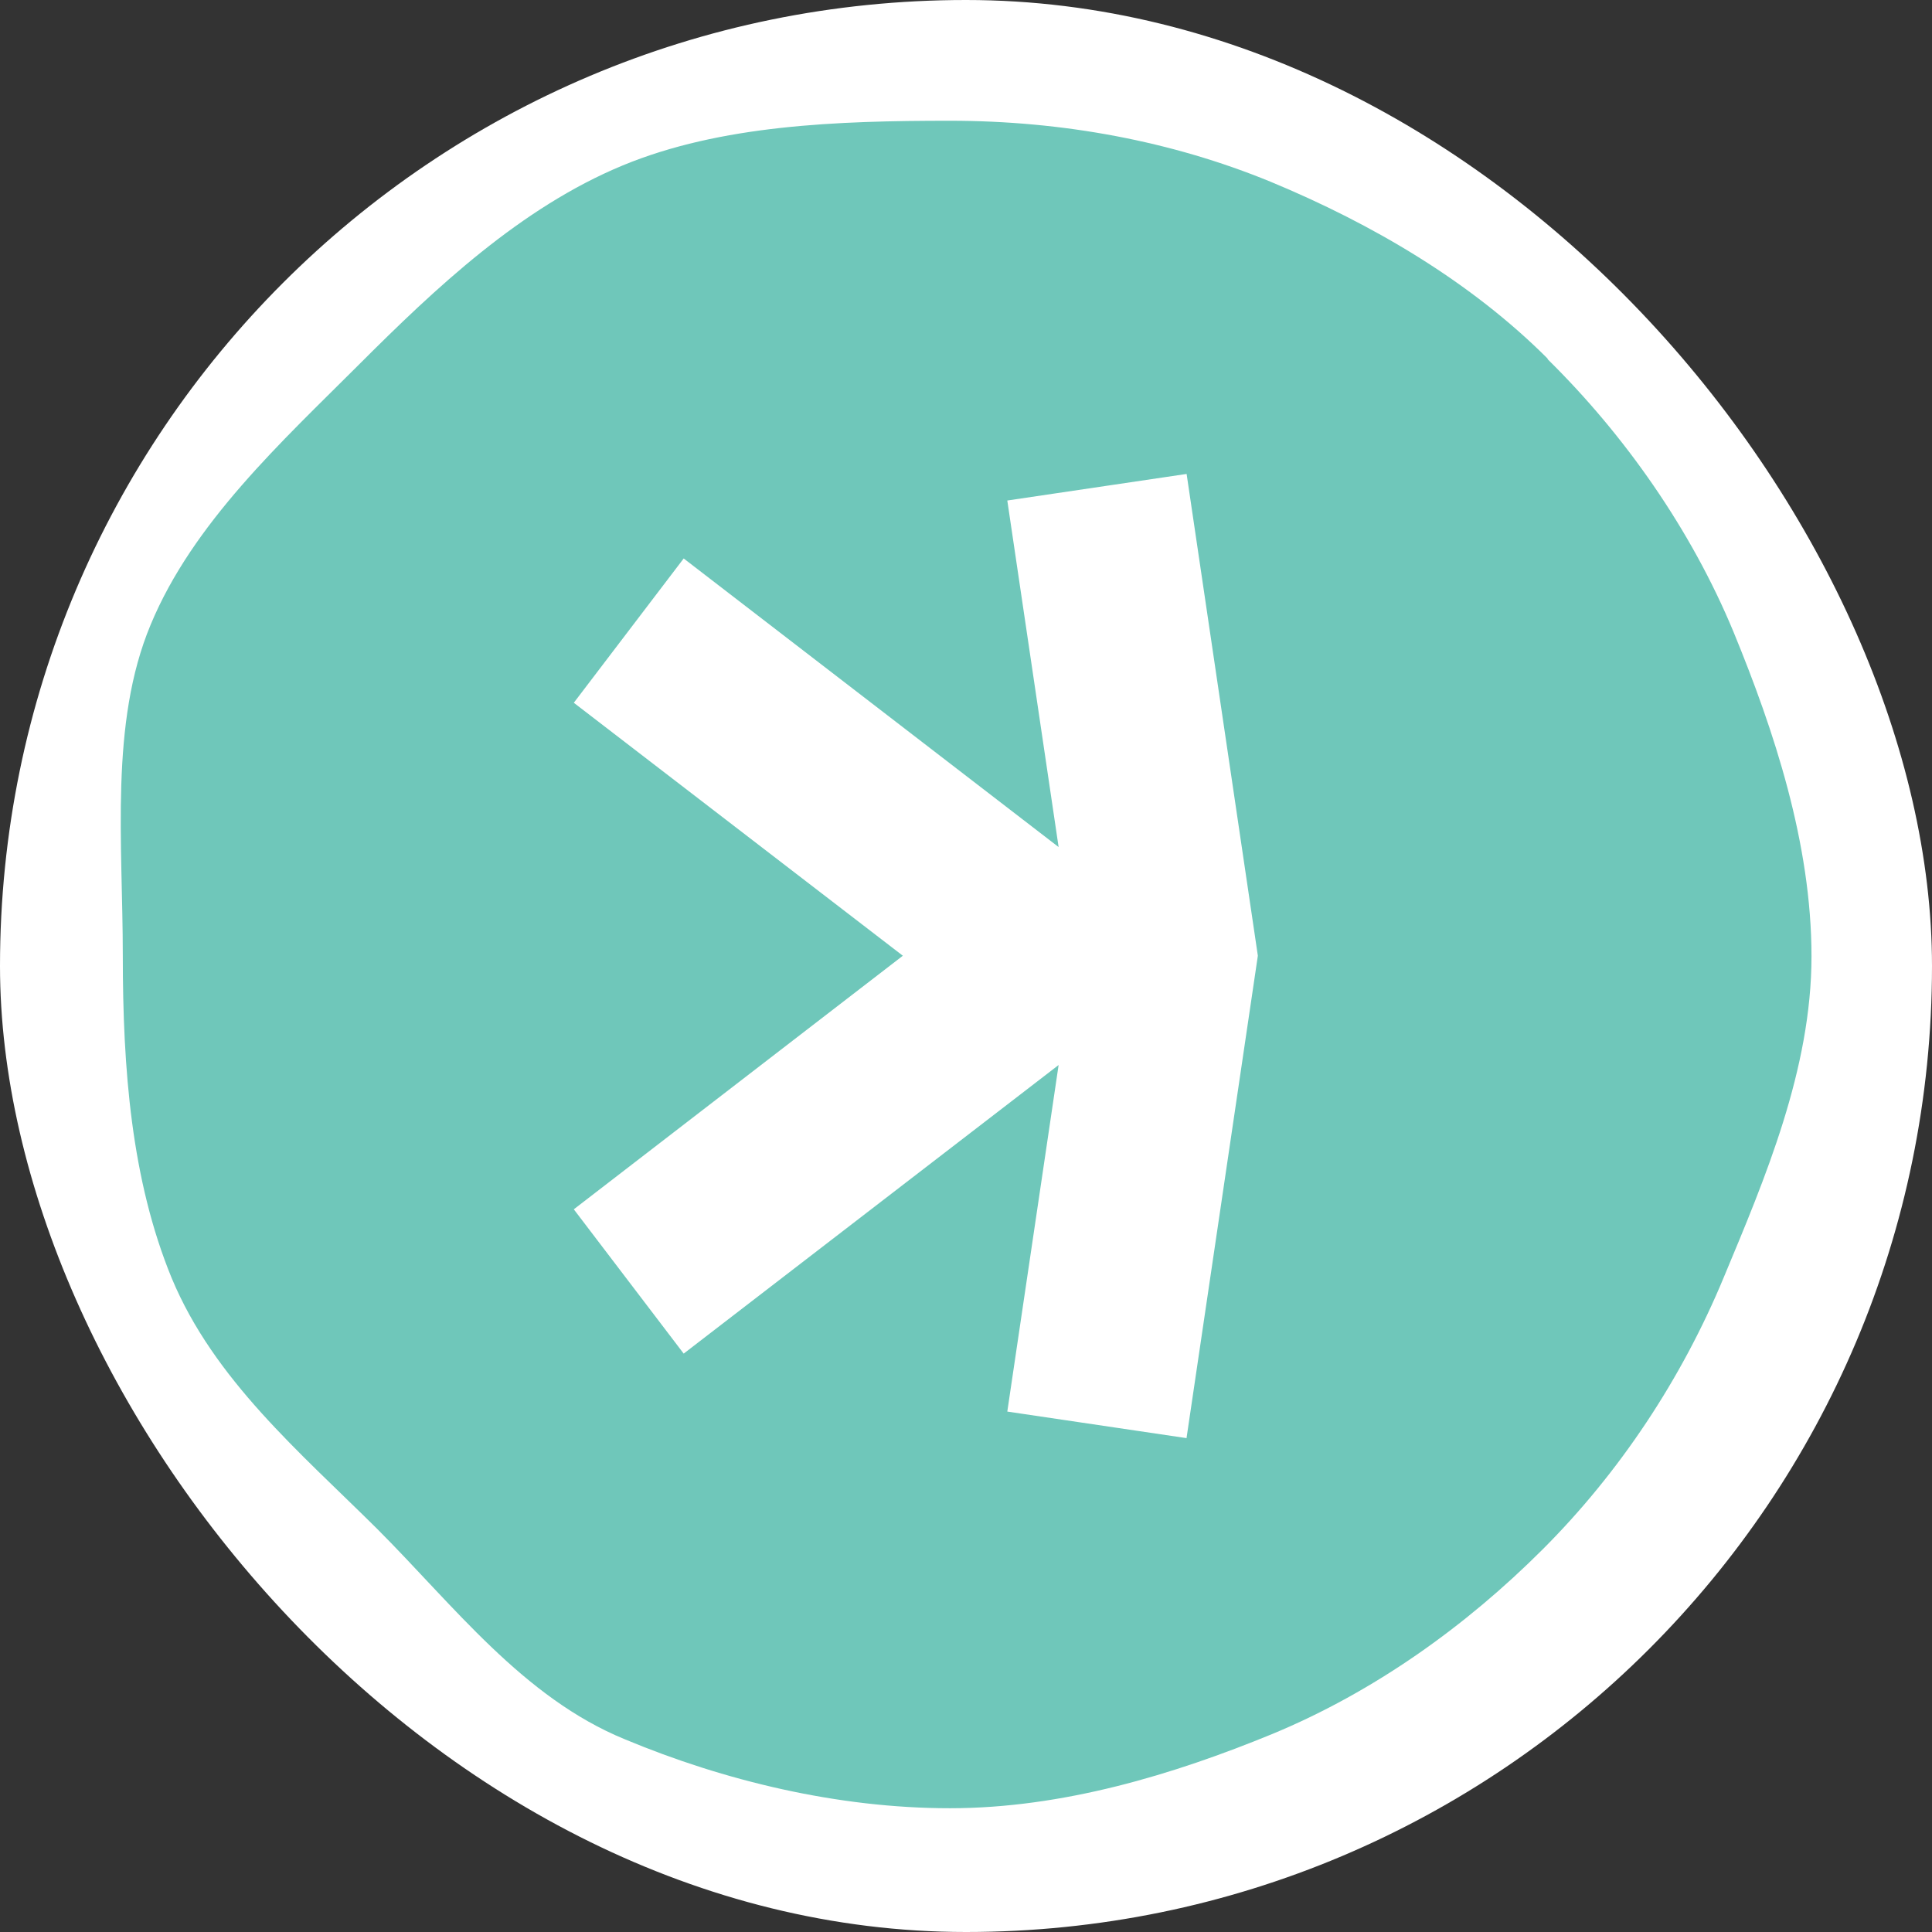 <svg width="32" height="32" viewBox="0 0 32 32" fill="none" xmlns="http://www.w3.org/2000/svg">
<rect x="0" y="0" width="32" height="32" fill="#333333" stroke="none"/>
<g clip-path="url(#clip0_1704_2)">
<path d="M32 0H0V32H32V0Z" fill="white"/>
<path d="M25.634 5.94C24.364 4.67 22.734 3.71 21.044 3.01C19.414 2.34 17.604 2 15.734 2C13.864 2 11.934 2.07 10.314 2.74C8.624 3.44 7.214 4.77 5.944 6.04C4.674 7.31 3.194 8.66 2.494 10.35C1.814 11.98 2.034 13.96 2.034 15.83C2.034 17.7 2.174 19.54 2.844 21.17C3.544 22.85 4.964 24.05 6.244 25.32C7.514 26.59 8.664 28.12 10.354 28.81C11.984 29.49 13.864 29.95 15.734 29.95C17.604 29.95 19.444 29.39 21.074 28.72C22.764 28.02 24.284 26.93 25.554 25.66C26.824 24.39 27.854 22.84 28.554 21.15C29.234 19.52 30.004 17.71 30.004 15.84C30.004 13.97 29.384 12.1 28.714 10.47C28.014 8.78 26.914 7.21 25.634 5.95V5.94ZM19.654 23.82L16.684 23.38L17.534 17.64L11.324 22.42L9.504 20.03L14.954 15.83L9.504 11.64L11.324 9.25L17.534 14.03L16.684 8.29L19.654 7.85L20.834 15.83L19.654 23.81V23.82Z" fill="#6FC7BA"/>
</g>
<defs>
<clipPath id="clip0_1704_2">
<rect width="32" height="32" rx="16" fill="white"/>
</clipPath>
</defs>
</svg>
